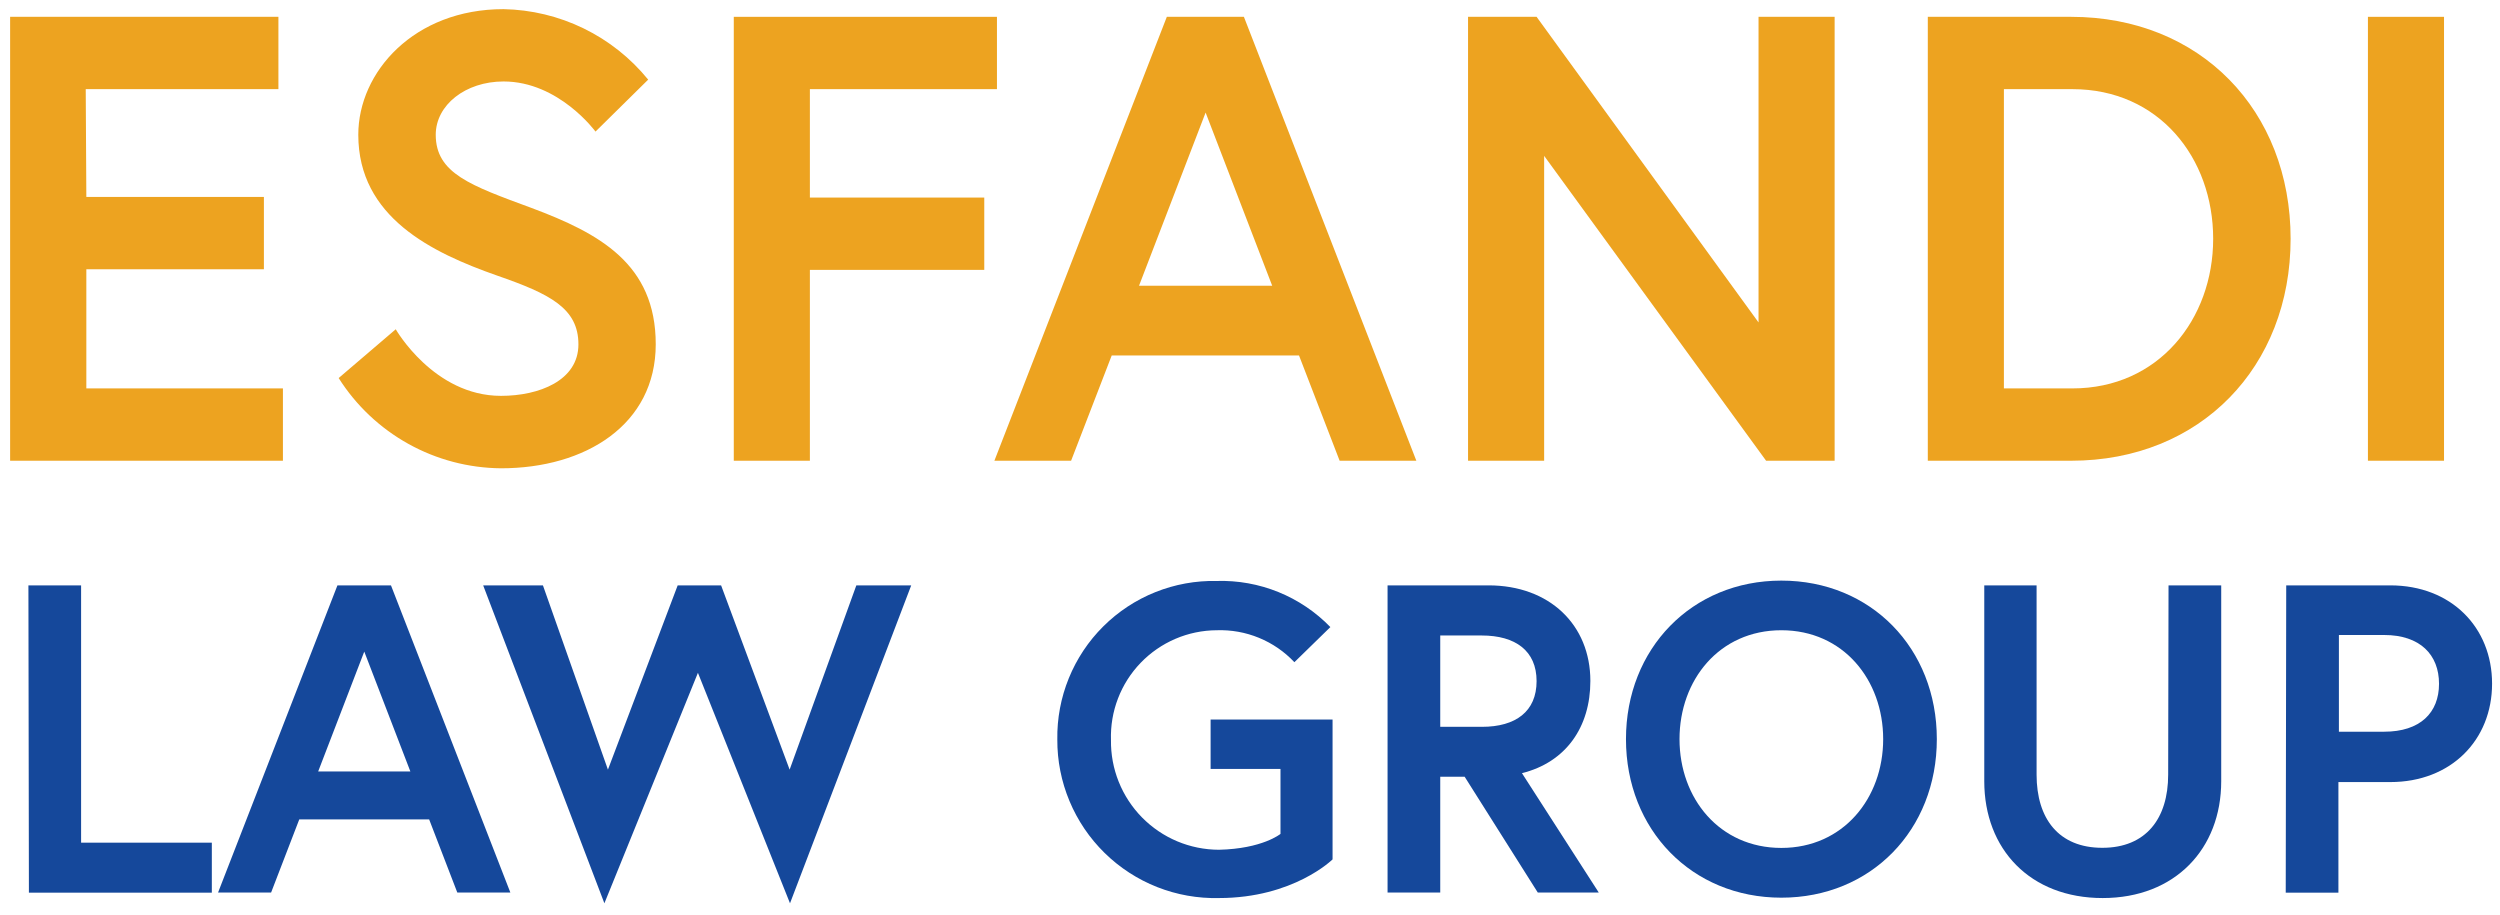 <svg width="205" height="75" viewBox="0 0 205 75" fill="none" xmlns="http://www.w3.org/2000/svg"><path d="M2.33 48h4.32V69.1H17.37V73.2H2.37l-.04-25.2z" fill="#15489b"/><path d="M27.67 48h4.39l9.79 25.19h-4.35l-2.31-6h-10.65l-2.31 6h-4.35L27.67 48zm-1.58 15.26h7.56l-3.78-9.83-3.78 9.83z" fill="#15489b"/><path d="M64.78 74.07l-7.55-18.9-7.67 18.9L39.62 48h4.9l5.33 15.11L55.57 48h3.56l5.62 15.11L70.22 48h4.5l-9.94 26.07z" fill="#15489b"/><path d="M105 68.38V63.05H99.27v-4.05H109.27v11.47s-3.2 3.17-9.32 3.17C98.22 73.681 96.499 73.375 94.889 72.74 93.279 72.104 91.813 71.153 90.577 69.94 89.342 68.728 88.362 67.281 87.696 65.683 87.03 64.086 86.691 62.371 86.7 60.64 86.673 58.919 86.993 57.211 87.641 55.617 88.289 54.023 89.251 52.575 90.472 51.362 91.692 50.148 93.144 49.193 94.742 48.554S98.049 47.603 99.77 47.64C101.501 47.588 103.223 47.897 104.828 48.548 106.433 49.199 107.884 50.177 109.09 51.42l-2.95 2.88C105.326 53.435 104.336 52.754 103.238 52.303 102.139 51.851 100.957 51.639 99.77 51.68 98.605 51.686 97.453 51.925 96.382 52.384 95.312 52.843 94.344 53.511 93.535 54.35 92.727 55.189 92.095 56.181 91.677 57.269 91.259 58.356 91.062 59.516 91.1 60.68 91.083 61.854 91.299 63.02 91.736 64.11s1.086 2.082 1.909 2.92C94.468 67.866 95.449 68.532 96.531 68.987 97.614 69.442 98.776 69.677 99.95 69.68 103.52 69.6 105 68.38 105 68.38z" fill="#15489b"/><path d="M113.78 48h8.28C127.06 48 130.41 51.24 130.41 55.84 130.41 59.62 128.41 62.5 124.8 63.4l6.3 9.79h-5l-6-9.5h-2v9.5H113.78V48zM126 55.85c0-2.48-1.73-3.74-4.5-3.74H118.1V59.6h3.42C124.29 59.6 126 58.34 126 55.85z" fill="#15489b"/><path d="M158.82 60.61c0 7.45-5.4 13-12.75 13s-12.74-5.58-12.74-13c0-7.42 5.4-13 12.74-13s12.75 5.54 12.75 13zM154.42 60.61C154.42 55.75 151.15 51.68 146.07 51.68 140.99 51.68 137.72 55.75 137.72 60.61 137.72 65.47 141 69.53 146.07 69.53S154.42 65.46 154.42 60.61z" fill="#15489b"/><path d="M177.82 48H182.14V64.06C182.14 69.6 178.36 73.64 172.42 73.64 166.48 73.64 162.71 69.64 162.71 64.06V48H167V63.52C167 67.12 168.8 69.52 172.39 69.52 175.98 69.52 177.79 67.11 177.79 63.52L177.82 48z" fill="#15489b"/><path d="M187.47 48H196C201 48 204.35 51.45 204.35 56.06S201 64.13 196 64.13h-4.25V73.2H187.43L187.47 48zM2e2 56.07c0-2.38-1.55-4-4.5-4H191.79V60H195.5C198.45 60 2e2 58.45 2e2 56.07z" fill="#15489b"/><path d="M7.08 16.15H21.64v5.93H7.08v9.77H23.2v5.93H.83V1.38H22.83v5.93H7.03L7.08 16.15z" fill="#eda320"/><path d="M40.77 22.6c-5.36-1.88-11.39-4.79-11.39-11.55.0-5.15 4.58-10.3 11.91-10.3C43.569.793 45.81 1.332 47.859 2.33c2.049.998 3.854 2.432 5.292 4.2l-4.32 4.26s-3-4.11-7.54-4.11c-3.12.0-5.56 1.93-5.56 4.37.0 3.17 2.86 4.16 7.85 6 5.56 2.08 10.19 4.58 10.19 11.18s-5.77 10.17-12.69 10.17C38.42 38.378 35.808 37.689 33.483 36.396c-2.325-1.293-4.289-3.148-5.712-5.396l4.68-4s3.12 5.46 8.63 5.46c3.12.0 6.35-1.25 6.35-4.22.0-2.97-2.34-4.14-6.66-5.64z" fill="#eda320"/><path d="M66.41 16.2h14.3v5.93h-14.3v15.65h-6.24V1.38h21.58v5.93h-15.34V16.2z" fill="#eda320"/><path d="M95.68 1.38H102L116.14 37.78H109.85l-3.33-8.63H91.16l-3.33 8.63H81.54L95.68 1.38zM93.4 23.43h10.92L98.86 9.23 93.4 23.43z" fill="#eda320"/><path d="M126 1.38 144.2 26.44V1.38H150.44V37.78h-5.62l-18.2-25v25H120.38V1.38H126z" fill="#eda320"/><path d="M187.83 19.58c0 10.5-7.39 18.2-18 18.2H158.08V1.38h11.75c10.61.0 18 7.69 18 18.2zM181.48 19.58c0-6.66-4.47-12.27-11.54-12.27h-5.62V31.85h5.62c7.06.0 11.54-5.67 11.54-12.27v0z" fill="#eda320"/><path d="M194.17 1.38H200.41V37.78H194.17V1.38z" fill="#eda320"/></svg>